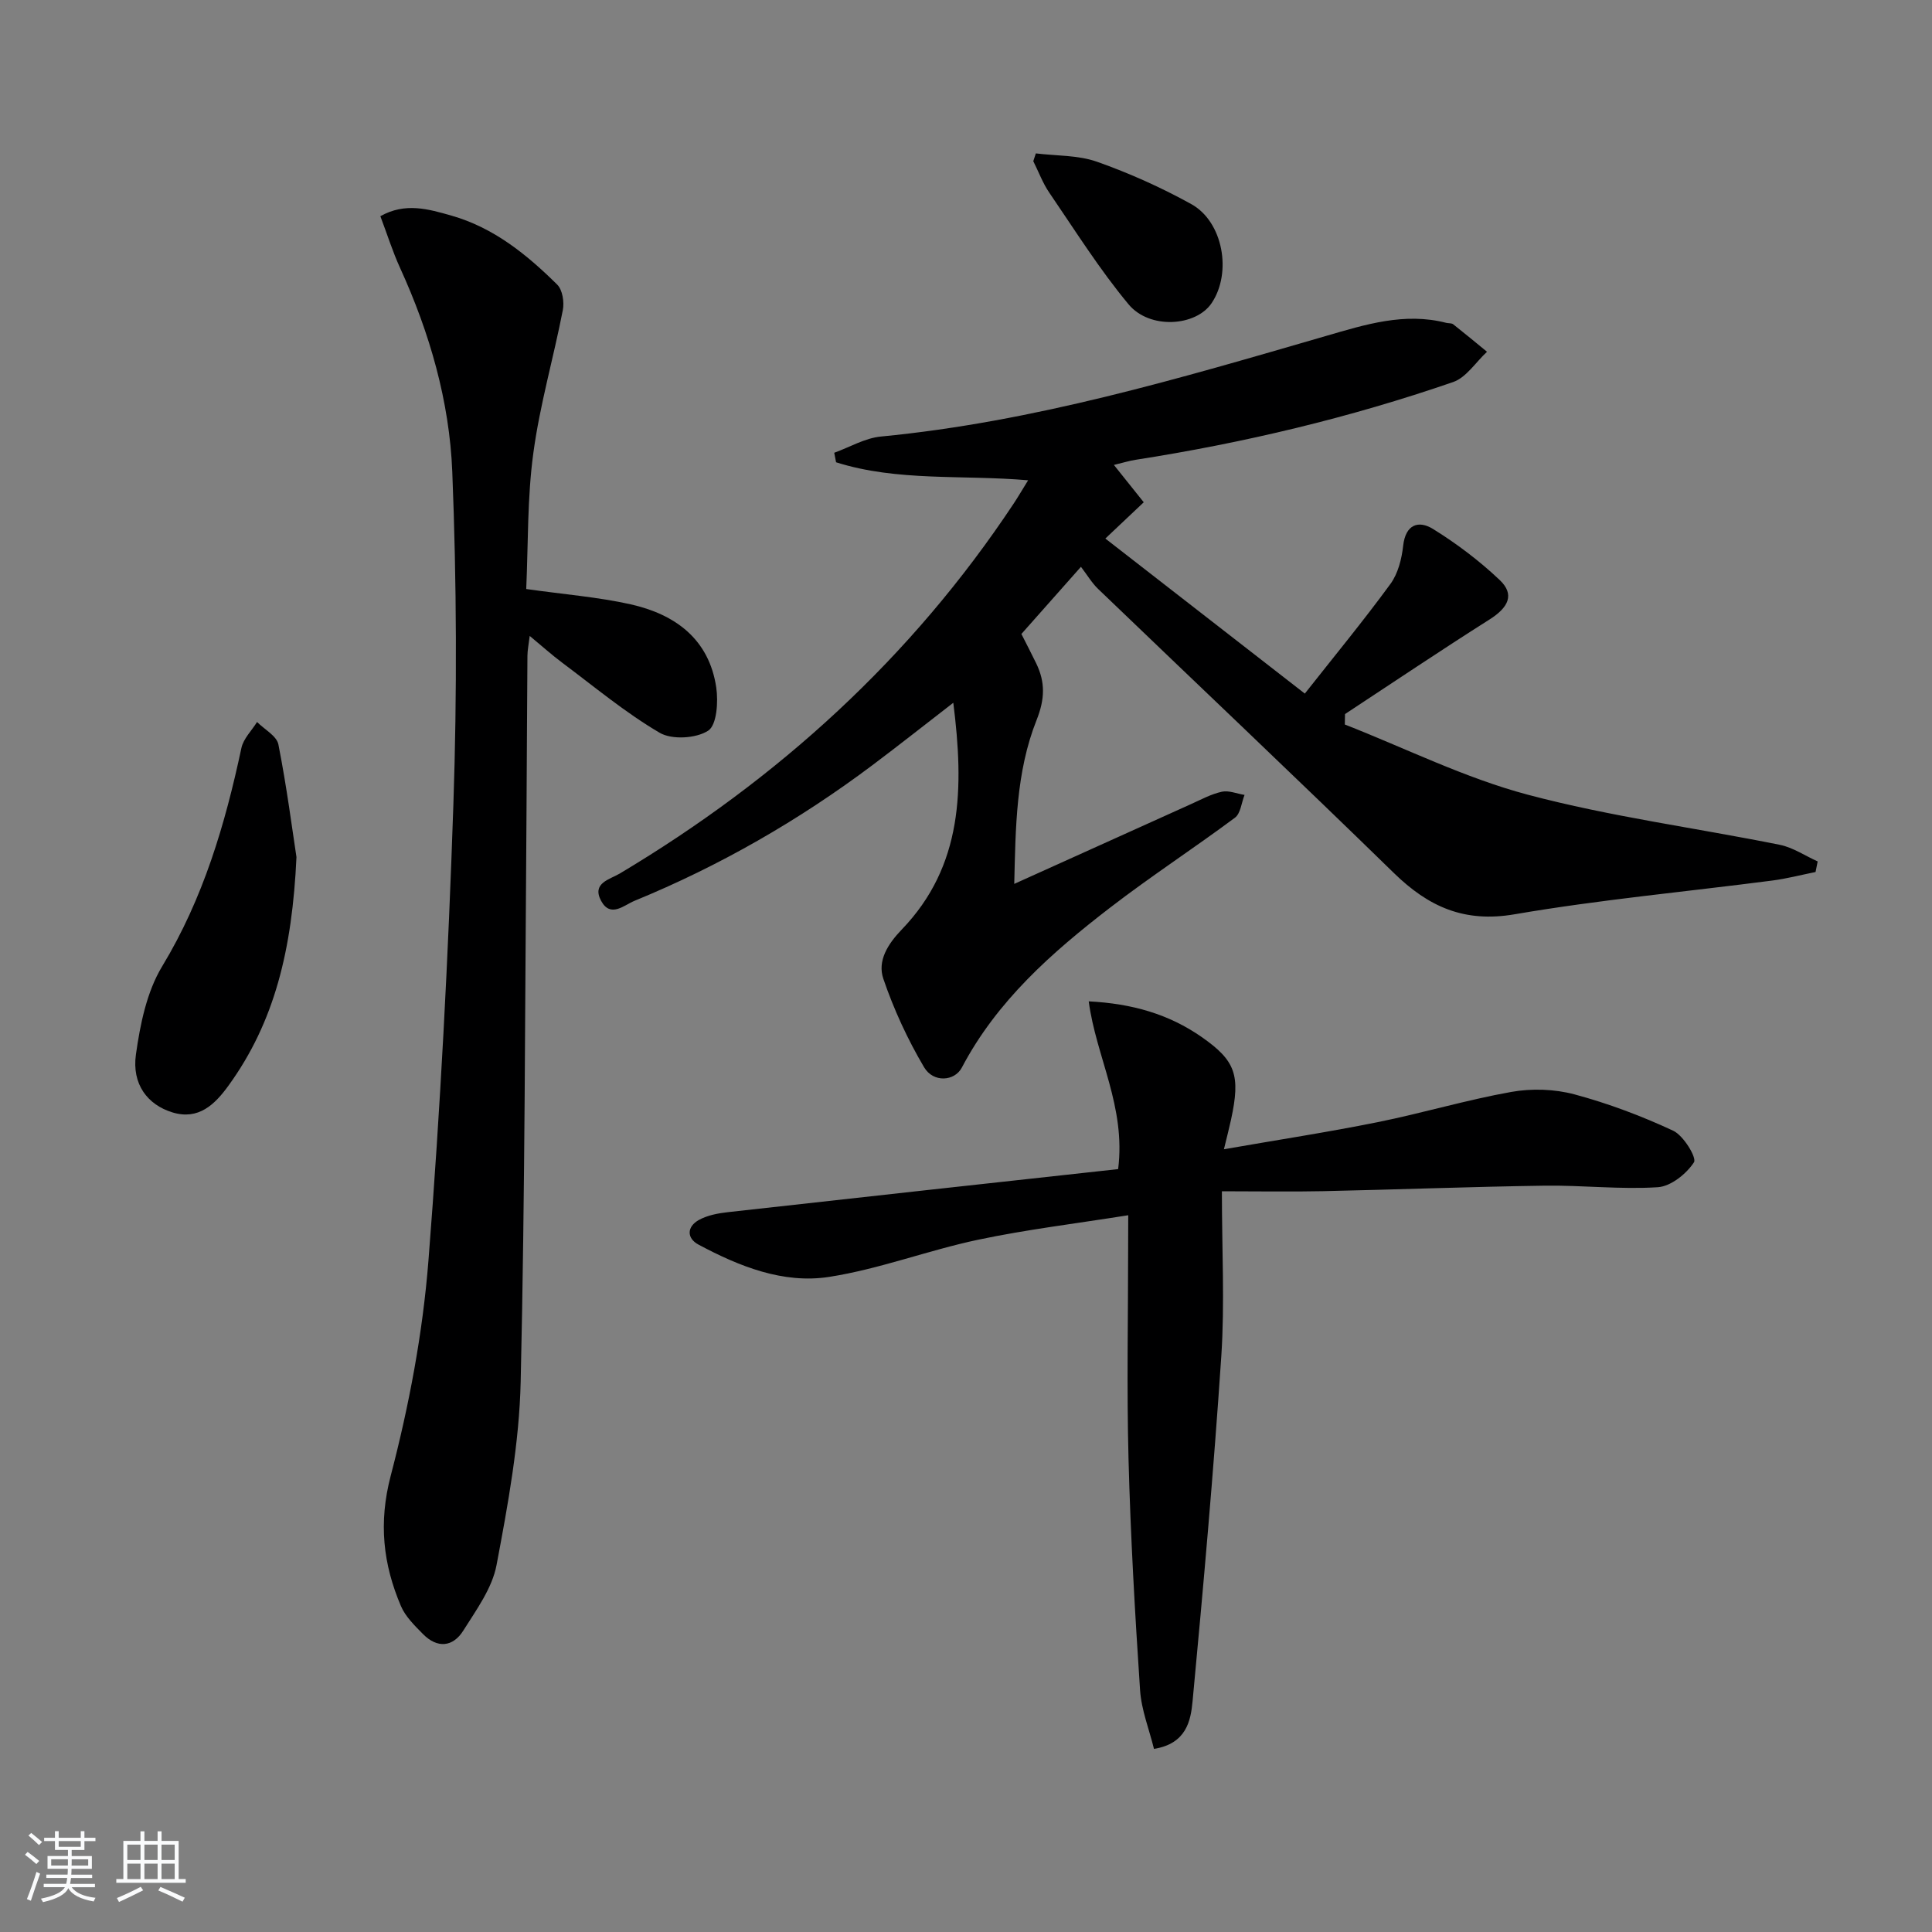 <svg enable-background="new 0 0 400 400" viewBox="0 0 400 400" xmlns="http://www.w3.org/2000/svg"><rect x="0" y="0" width="400" height="400" fill="#808080" stroke="none"/><path d="m5.17 384 .55-.58c.85.61 1.65 1.24 2.4 1.87l-.59.64c-.83-.73-1.62-1.38-2.36-1.93m1.22 9.53-.82-.34c.71-1.76 1.37-3.64 1.98-5.63.24.13.5.25.76.36-.6 1.67-1.24 3.54-1.92 5.61m-.5-13.5.57-.54c.56.44 1.31 1.06 2.26 1.87l-.65.64c-.67-.66-1.4-1.32-2.18-1.97m3.25.46h2.24v-1.36h.77v1.36h4.57v-1.36h.76v1.36h2.28v.69h-2.28v1.84h-2.64v1.26h4.18v2.64h-4.21c0 .45-.02.86-.05 1.21h4.32v.69h-4.38c-.04.34-.1.75-.19 1.22h5.15v.69h-4.82c.87 1.19 2.51 1.92 4.93 2.19-.17.31-.3.57-.37.76-2.77-.49-4.52-1.41-5.26-2.76-.56 1.26-2.3 2.23-5.24 2.9-.12-.24-.26-.48-.43-.72 2.73-.55 4.38-1.34 4.96-2.38h-4.38v-.69h4.65c.1-.38.17-.79.21-1.22h-4.32v-.69h4.4c.03-.34.05-.75.05-1.21h-4.2v-2.64h4.23v-1.26h-2.69v-1.84h-2.24zm1.46 4.46v1.29h3.45c.01-.4.02-.57.01-.53v-.32-.45h-3.46zm1.55-2.59h4.57v-1.19h-4.57zm6.11 2.59h-3.42v.77c-.01.19-.01.37-.02.53h3.44z" fill="#fafbfc"/><path d="m32.63 379.16h.82v1.98h3.54v7.89h1.46v.78h-14.37v-.78h1.46v-7.89h3.54v-1.98h.82v1.98h2.73zm-3.49 11.48.5.73c-1.61.82-3.28 1.63-5 2.42-.13-.27-.28-.55-.44-.82 1.75-.73 3.4-1.5 4.94-2.33m-2.78-5.55h2.73v-3.18h-2.73zm0 3.95h2.73v-3.2h-2.73zm3.54-3.95h2.73v-3.18h-2.73zm0 3.95h2.73v-3.2h-2.73zm7.89 4.68c-1.84-.92-3.51-1.7-5.02-2.32l.45-.73c1.89.8 3.57 1.55 5.04 2.23zm-1.62-11.81h-2.73v3.18h2.73zm-2.73 7.13h2.73v-3.2h-2.73z" fill="#fafbfc"/><g fill="#000001"><path d="m230.62 96.26c2.34 2.93 4.28 5.35 6.18 7.73-2.91 2.75-5.49 5.18-7.95 7.51 13.92 10.82 27.26 21.2 41.3 32.1 6.15-7.8 12.16-15.09 17.73-22.71 1.57-2.15 2.33-5.18 2.63-7.9.5-4.45 3.2-5.31 6.17-3.48 4.91 3.04 9.62 6.6 13.81 10.57 3.16 2.99 1.85 5.68-2.12 8.19-10.07 6.37-19.95 13.03-29.9 19.57-.01.72-.03 1.44-.04 2.16 12.61 4.94 24.9 11.09 37.9 14.54 17.1 4.54 34.78 6.87 52.16 10.37 2.73.55 5.23 2.27 7.84 3.44-.15.73-.29 1.46-.44 2.19-2.99.6-5.96 1.38-8.98 1.77-17.77 2.31-35.66 3.95-53.31 6.98-10.45 1.8-17.85-1.56-25.01-8.54-20.26-19.77-40.83-39.21-61.24-58.82-1.3-1.25-2.25-2.88-3.55-4.58-4.52 5.1-8.34 9.41-12.33 13.91.99 1.96 2.05 3.99 3.05 6.05 1.91 3.91 1.83 7.41.09 11.78-4.28 10.76-4.34 22.33-4.62 33.91 12.41-5.61 24.47-11.06 36.53-16.49 2.12-.95 4.21-2.1 6.44-2.59 1.45-.32 3.13.41 4.71.66-.64 1.61-.81 3.84-1.99 4.72-8.54 6.35-17.48 12.17-25.9 18.66-12.04 9.27-23.39 19.28-30.64 33.07-1.5 2.85-5.9 3.18-7.82-.07-3.41-5.77-6.28-11.99-8.44-18.33-1.25-3.69.91-7.16 3.82-10.18 12.7-13.2 12.89-29.32 10.67-46.95-6.08 4.7-11.35 8.87-16.73 12.91-15.23 11.43-31.63 20.86-49.26 28.09-2.18.89-4.98 3.62-6.93 0-1.97-3.68 1.79-4.41 3.86-5.64 32.79-19.57 60.39-44.66 81.56-76.6.91-1.37 1.74-2.8 2.99-4.82-13.57-1.18-27.02.3-39.76-3.73-.13-.66-.26-1.32-.38-1.97 3.22-1.16 6.37-3.05 9.67-3.36 31.61-3.04 61.83-12.03 92.13-20.82 8.09-2.35 16.26-4.95 24.9-2.72.48.12 1.1.03 1.45.3 2.36 1.86 4.67 3.78 7 5.69-2.32 2.14-4.29 5.33-7.02 6.27-21.38 7.38-43.33 12.6-65.69 16.09-1.32.2-2.59.6-4.54 1.07z"/><path d="m108.95 121.95c7.89 1.12 14.87 1.66 21.62 3.17 9.21 2.07 16.23 7.18 17.72 17.2.44 2.98.12 7.8-1.67 8.96-2.5 1.62-7.51 1.92-10.05.43-7.12-4.18-13.54-9.55-20.19-14.52-2.12-1.58-4.09-3.36-6.71-5.53-.21 1.74-.46 2.92-.47 4.11-.09 10.66-.11 21.32-.19 31.98-.32 39.45-.3 78.91-1.21 118.35-.29 12.68-2.63 25.39-4.99 37.9-.9 4.81-4.18 9.29-6.89 13.6-2.15 3.42-5.38 3.72-8.34.72-1.72-1.75-3.64-3.61-4.57-5.8-3.71-8.7-4.66-17.25-2.12-26.97 3.8-14.53 6.63-29.53 7.81-44.49 2.48-31.47 4.11-63.02 5.17-94.57.77-22.91.68-45.9-.23-68.8-.58-14.6-4.67-28.77-10.8-42.2-1.57-3.44-2.71-7.09-4.09-10.73 5.16-2.9 9.97-1.47 14.71-.12 8.76 2.49 15.61 8.06 21.91 14.29 1.09 1.08 1.48 3.6 1.16 5.26-1.92 9.88-4.76 19.62-6.1 29.56-1.28 9.31-1.06 18.83-1.48 28.2z"/><path d="m233.59 251.6c-10.89 1.74-21.09 2.96-31.11 5.08-10.36 2.19-20.41 6.07-30.83 7.69-9.51 1.47-18.6-2.18-27.02-6.68-2.51-1.34-2.42-3.72.05-5.1 1.78-.99 4-1.4 6.07-1.63 26.88-3.01 53.77-5.95 80.75-8.91 1.63-12.96-4.57-23.23-6.09-34.73 9 .46 16.59 2.65 23.39 7.39 7 4.89 8.07 7.87 6.08 17.07-.38 1.75-.83 3.48-1.48 6.16 11.11-1.94 21.52-3.53 31.83-5.61 9.27-1.87 18.37-4.6 27.67-6.26 4.21-.75 8.93-.6 13.05.5 7.01 1.88 13.9 4.47 20.48 7.54 2.13 1 4.9 5.59 4.29 6.53-1.57 2.4-4.78 4.98-7.49 5.16-7.77.5-15.62-.43-23.43-.32-15.3.22-30.6.81-45.91 1.14-6.61.14-13.22.02-20.91.02 0 12.23.6 23.21-.12 34.1-1.59 23.86-3.71 47.68-5.95 71.48-.38 4.05-1.28 8.79-7.99 9.87-.99-4.03-2.6-8.04-2.88-12.14-1.06-15.92-1.97-31.87-2.39-47.82-.39-14.79-.08-29.59-.08-44.39.02-1.75.02-3.53.02-6.14z"/><path d="m61.38 177.45c-.88 19.22-4.56 34.19-14.07 47.31-2.84 3.92-6.21 7.2-11.61 5.55-5.16-1.58-8.42-5.84-7.56-11.98.88-6.26 2.24-12.99 5.44-18.27 8.52-14.08 13.02-29.36 16.4-45.19.41-1.94 2.13-3.6 3.24-5.39 1.53 1.54 4.07 2.88 4.42 4.66 1.73 8.76 2.87 17.65 3.74 23.31z"/><path d="m214.46 31.76c4.24.52 8.73.34 12.67 1.73 6.7 2.37 13.28 5.32 19.5 8.76 6.62 3.66 8.47 14.24 4.21 20.53-3.25 4.8-12.82 5.48-17.19.22-6.02-7.24-11.07-15.3-16.4-23.1-1.37-2-2.22-4.35-3.32-6.53.18-.53.36-1.07.53-1.61z"/></g></svg>